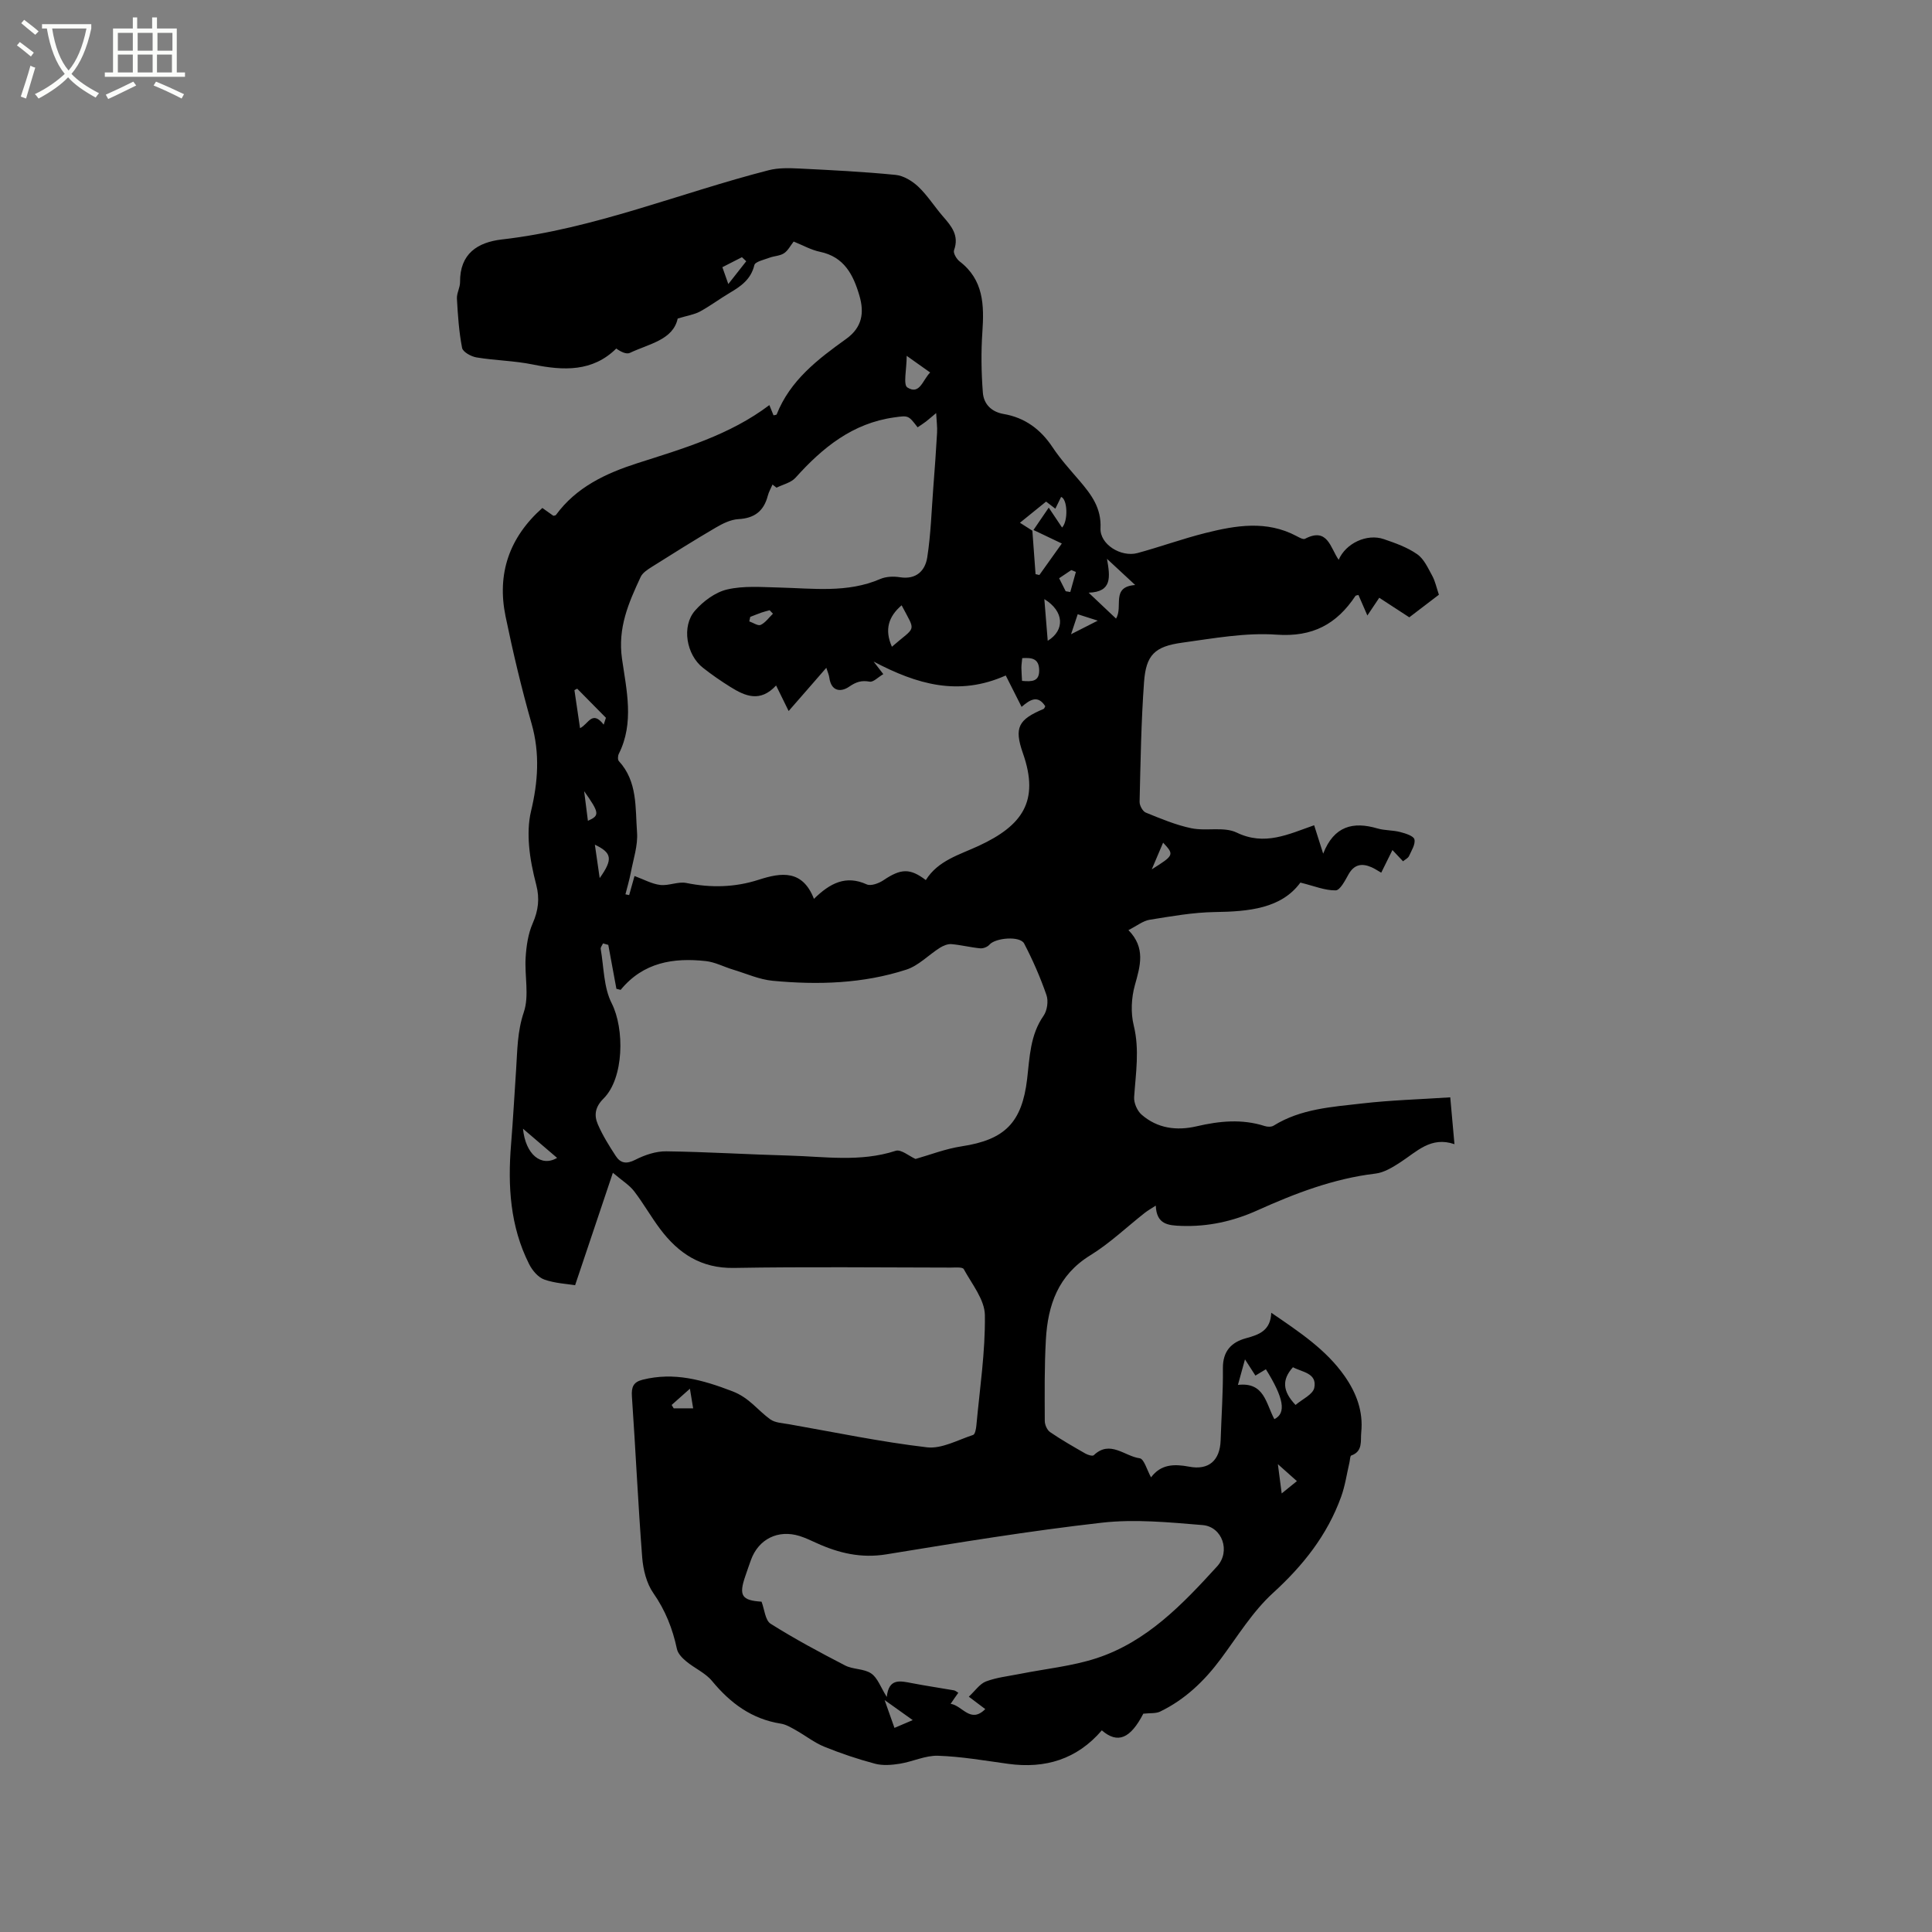 <svg enable-background="new 0 0 400 400" viewBox="0 0 400 400" xmlns="http://www.w3.org/2000/svg"><rect x="0" y="0" width="400" height="400" fill="#808080" stroke="none"/><path d="m6.4 11.7c-1-.8-1.9-1.6-2.9-2.3l.6-.7c.9.7 1.9 1.4 2.9 2.2zm-2.1 8.3c.7-2.1 1.4-4.2 2-6.4.2.1.6.3 1 .4-.7 2.3-1.3 4.4-1.9 6.4zm3-12.8c-1.1-.9-2.1-1.7-2.9-2.4l.6-.7c1 .8 2 1.5 3 2.4zm1.4-1.3v-.9h10.2v.9c-.9 4.2-2.3 7.3-4.1 9.4 1.3 1.4 3.2 2.7 5.7 4-.2.2-.4.5-.7.9-2.5-1.4-4.4-2.7-5.7-4.2-1.4 1.5-3.5 3-6.1 4.4 0 0 0 0-.1-.1-.3-.4-.5-.7-.7-.8 2.7-1.3 4.7-2.8 6.2-4.2-1.8-2.2-3-5.3-3.7-9.4zm9.2 0h-7.1c.6 3.8 1.7 6.7 3.4 8.7 1.7-2 2.9-4.8 3.7-8.7z" fill="#fbfcfa"/><path d="m31.6 3.6h.9v2.3h4.1v9.1h1.7v.9h-16.6v-.9h1.7v-9.1h4.1v-2.3h.9v2.3h3.1v-2.3zm-4 13.3.6.8c-1.9.9-3.8 1.9-5.8 2.8-.2-.3-.3-.6-.5-.9 2-.9 3.9-1.8 5.7-2.7zm-3.2-10.1v3.7h3.1v-3.7zm0 4.5v3.7h3.1v-3.7zm4.1-4.5v3.7h3.1v-3.7zm0 4.5v3.7h3.1v-3.7zm9.1 9.1c-2.1-1.1-4.1-2-5.8-2.7l.5-.8c2.2.9 4.1 1.8 5.8 2.6zm-1.9-13.6h-3.1v3.7h3.1zm-3.2 4.5v3.7h3.1v-3.7z" fill="#fbfcfa"/><path d="m236.71 354.8c-2.66 5.13-5.28 6.32-8.59 3.45-5.14 5.99-11.71 7.99-19.41 6.93-4.82-.66-9.65-1.51-14.49-1.67-2.62-.09-5.25 1.22-7.92 1.65-1.68.27-3.53.42-5.13 0-3.57-.95-7.11-2.14-10.53-3.53-2.06-.84-3.87-2.29-5.83-3.39-1-.56-2.06-1.21-3.16-1.38-6.01-.95-10.43-4.23-14.23-8.83-1.39-1.68-3.62-2.63-5.35-4.07-.81-.67-1.72-1.6-1.92-2.56-.89-4.18-2.38-7.98-4.88-11.56-1.42-2.03-2.11-4.86-2.31-7.39-.86-11.1-1.36-22.22-2.13-33.33-.13-1.94.29-2.98 2.2-3.46 6.54-1.64 12.4.01 18.61 2.39 3.52 1.35 5.21 3.92 7.82 5.8 1.03.74 2.6.79 3.94 1.03 9.49 1.67 18.95 3.65 28.51 4.77 3.06.36 6.4-1.53 9.56-2.56.41-.13.62-1.28.68-1.99.7-7.6 1.86-15.21 1.76-22.81-.04-3.21-2.69-6.44-4.38-9.54-.25-.46-1.78-.31-2.71-.31-14.95-.02-29.91-.19-44.86.07-6.79.12-11.48-2.99-15.28-8.05-1.91-2.54-3.47-5.33-5.4-7.84-.98-1.27-2.45-2.16-4.39-3.81-2.74 8.17-5.24 15.6-7.82 23.28-1.65-.28-4.15-.38-6.39-1.18-1.27-.45-2.47-1.88-3.12-3.17-3.96-7.83-4.45-16.24-3.75-24.81.42-5.18.7-10.37 1.05-15.55.26-3.97.24-7.83 1.59-11.82 1.16-3.42.13-7.55.38-11.35.15-2.37.51-4.87 1.45-7.02 1.18-2.68 1.48-5.16.75-7.97-.69-2.66-1.27-5.39-1.49-8.12-.19-2.34-.15-4.82.39-7.09 1.46-6.09 1.88-12.02.13-18.18-2.09-7.33-3.85-14.76-5.39-22.22-1.81-8.79.73-16.32 7.62-22.44.77.55 1.52 1.08 2.28 1.62.18-.06.45-.05.54-.18 4.22-5.78 10.37-8.63 16.88-10.72 9.48-3.04 19.06-5.8 27.3-12.02.35.86.61 1.49.86 2.12.3-.08.61-.08.65-.19 2.79-7.06 8.54-11.44 14.4-15.64 3.32-2.39 3.77-5.41 2.73-8.96-1.26-4.31-3.15-8.03-8.17-9.07-1.83-.38-3.53-1.35-5.44-2.12-.68.86-1.18 1.89-2.01 2.43-.84.55-2.03.55-3.01.92-1.11.42-2.95.81-3.12 1.53-.7 2.93-2.75 4.36-5.07 5.73-2.1 1.24-4.06 2.72-6.19 3.88-1.17.63-2.57.83-4.61 1.45-.97 4.45-5.9 5.21-9.9 7.11-.72.34-1.86-.21-2.82-.9-4.89 4.84-10.9 4.61-17.3 3.3-3.82-.78-7.78-.82-11.63-1.46-1.12-.18-2.83-1.13-2.99-1.97-.65-3.35-.88-6.79-1.07-10.21-.06-1.12.66-2.28.65-3.41-.06-5.88 3.62-8.25 8.65-8.83 19.11-2.19 36.83-9.62 55.26-14.34 2-.51 4.19-.45 6.28-.35 6.67.33 13.34.66 19.98 1.32 1.65.16 3.45 1.26 4.7 2.44 1.91 1.81 3.34 4.11 5.07 6.11 1.78 2.04 3.45 3.98 2.33 7.05-.21.57.52 1.82 1.16 2.31 4.98 3.82 5.09 9.04 4.71 14.63-.29 4.16-.22 8.38.1 12.54.18 2.32 1.71 3.97 4.29 4.42 4.4.75 7.67 3.16 10.15 6.9 1.63 2.46 3.65 4.68 5.58 6.93 2.43 2.85 4.54 5.62 4.34 9.83-.16 3.33 4.25 6.06 7.67 5.13 4.71-1.28 9.32-2.96 14.06-4.15 6.3-1.58 12.66-2.65 18.84.63.55.29 1.38.77 1.77.57 4.71-2.47 5.24 1.91 6.97 4.35 1.46-3.42 5.84-5.48 9.34-4.28 2.4.82 4.88 1.7 6.92 3.13 1.4.97 2.23 2.86 3.11 4.46.61 1.11.87 2.42 1.38 3.92-1.8 1.37-3.89 2.97-6.13 4.68-1.98-1.29-3.9-2.54-6.22-4.05-.75 1.11-1.46 2.17-2.46 3.67-.82-1.88-1.33-3.07-1.85-4.25-.29.09-.54.08-.62.2-3.89 5.85-8.87 8.55-16.33 8.02-6.45-.46-13.07.77-19.55 1.66-5.7.78-7.48 2.55-7.89 8.17-.6 8.24-.72 16.51-.92 24.77-.02.76.64 1.98 1.29 2.24 3.08 1.25 6.2 2.57 9.43 3.24 3.08.64 6.74-.38 9.39.9 5.8 2.8 10.69.34 16.03-1.52.6 1.87 1.13 3.56 1.87 5.88 2.24-5.74 6.2-6.7 11.23-5.22 1.51.44 3.17.34 4.7.74 1.1.28 2.79.81 2.96 1.52.24 1.02-.61 2.33-1.12 3.46-.2.43-.77.69-1.24 1.08-.69-.74-1.33-1.42-2.19-2.33-.79 1.59-1.5 3.03-2.32 4.69-.77-.44-1.34-.83-1.97-1.11-2.01-.89-3.62-.65-4.81 1.47-.71 1.27-1.74 3.29-2.66 3.3-2.2.04-4.42-.9-7.3-1.61-3.93 5.36-10.63 6-17.72 6.1-4.51.07-9.03.88-13.5 1.6-1.37.22-2.61 1.25-4.38 2.14 3.6 3.67 2.45 7.41 1.33 11.41-.73 2.62-.88 5.72-.23 8.34 1.23 5.03.41 9.88.08 14.83-.08 1.2.64 2.85 1.56 3.64 3.27 2.84 7.23 3.36 11.37 2.4 4.72-1.1 9.4-1.57 14.12-.05.55.18 1.36.2 1.82-.08 5.62-3.5 12.06-3.88 18.33-4.6 5.97-.69 11.99-.85 18.25-1.27.3 3.36.55 6.17.87 9.7-4.9-1.69-7.83 1.58-11.25 3.78-1.56 1.01-3.33 2.1-5.11 2.31-8.65 1.03-16.63 4.09-24.46 7.62-5.02 2.26-10.19 3.4-15.71 3.21-2.77-.1-5.15-.3-5.31-4.2-.98.64-1.67 1.02-2.28 1.5-3.75 2.95-7.25 6.31-11.28 8.79-6.65 4.09-8.79 10.3-9.19 17.43-.32 5.61-.25 11.24-.23 16.86 0 .79.48 1.89 1.11 2.32 2.36 1.61 4.85 3.03 7.33 4.45.49.28 1.45.56 1.7.33 3.37-3.23 6.4.22 9.51.63.91.12 1.52 2.47 2.35 3.95 2.05-2.74 4.78-2.8 7.9-2.21 4.08.78 6.38-1.32 6.51-5.47.16-4.98.52-9.96.47-14.94-.03-3.51 1.77-5.37 4.77-6.18 2.72-.74 5.1-1.57 5.24-5.28 5.89 4.03 11.36 7.64 15.2 13.13 2.44 3.49 3.87 7.32 3.43 11.63-.18 1.74.4 3.93-2.07 4.8-.25.09-.25.91-.36 1.39-.56 2.38-.9 4.85-1.73 7.14-2.86 7.93-7.86 14.23-14.11 19.93-4.24 3.87-7.35 9-10.82 13.66-3.41 4.59-7.43 8.43-12.6 10.92-.9.4-2.08.26-3.43.41zm-22.74-245.07c1-1.46 2-2.92 3.16-4.63 1.49 2.22 2.11 3.16 2.76 4.12 1.29-1.34 1.14-5.89-.2-6.34-.38.79-.77 1.58-1.19 2.44-.73-.56-1.29-.99-1.92-1.47-1.62 1.31-3.16 2.56-5.41 4.38 1.02.65 1.79 1.15 2.57 1.64.22 3 .44 6 .66 9 .26.06.53.12.79.18 1.49-2.09 2.98-4.17 4.65-6.52-2.12-1.01-3.99-1.9-5.87-2.8zm-53.2-8.76c-.28-.22-.55-.44-.83-.65-.33.77-.77 1.52-.98 2.33-.82 3.16-2.75 4.65-6.08 4.83-1.59.09-3.25.91-4.68 1.75-4.48 2.62-8.87 5.38-13.27 8.15-.87.55-1.89 1.21-2.29 2.07-2.49 5.35-4.78 10.52-3.86 16.95.92 6.45 2.58 13.24-.67 19.69-.2.41-.24 1.21.02 1.49 3.9 4.23 3.38 9.66 3.76 14.72.21 2.73-.76 5.56-1.28 8.32-.29 1.53-.74 3.03-1.12 4.54.26.05.51.11.77.16.39-1.37.77-2.74 1.11-3.95 1.92.7 3.58 1.64 5.32 1.85 1.76.21 3.7-.75 5.4-.41 5.11 1.04 10.1.92 15.03-.68 4.7-1.52 9.04-2.07 11.4 3.97 3.34-3.27 6.61-4.96 10.92-3 .87.4 2.53-.22 3.49-.87 3.58-2.41 5.46-2.52 8.75-.02 2.54-4.07 6.96-5.23 10.98-7.1 8.96-4.16 12.62-9.2 9.13-19.14-1.88-5.36-.94-7 4.27-9.19.15-.06.21-.32.35-.56-1.57-2.47-3.25-1.28-4.9.13-1.27-2.51-2.42-4.8-3.28-6.5-9.78 4.36-18.38 1.85-27.36-2.88.88 1.14 1.35 1.74 2.01 2.6-1.09.64-2.06 1.69-2.81 1.56-1.7-.31-2.81.04-4.26 1.04-1.75 1.2-3.73.97-4.11-1.88-.08-.58-.34-1.14-.62-2.03-1.47 1.69-2.71 3.12-3.96 4.55-1.24 1.42-2.47 2.83-3.84 4.4-.91-1.85-1.67-3.41-2.6-5.29-3.29 3.57-6.4 2.21-9.42.33-1.98-1.23-3.9-2.56-5.73-4-3.42-2.68-4.46-8.6-1.64-11.82 1.71-1.96 4.21-3.82 6.67-4.39 3.42-.8 7.13-.48 10.7-.4 7.07.17 14.17 1.18 21-1.77 1.19-.51 2.74-.57 4.05-.36 3.39.54 5.24-1.35 5.67-4.13.74-4.76.88-9.62 1.25-14.44.29-3.77.57-7.54.78-11.32.07-1.19-.1-2.39-.19-4.1-1.05.88-1.58 1.35-2.14 1.78-.55.42-1.14.79-1.7 1.17-1.92-2.51-1.91-2.46-4.85-2.05-8.63 1.2-14.83 6.26-20.41 12.47-.95 1.06-2.63 1.41-3.95 2.08zm28.78 138.98c2.94-.83 6.2-2.11 9.58-2.62 8.92-1.36 12.46-4.9 13.53-13.96.53-4.49.61-9.08 3.4-13.07.75-1.08 1.03-3.04.6-4.28-1.27-3.66-2.83-7.24-4.62-10.67-.85-1.63-5.94-1.19-7.17.22-.41.48-1.3.83-1.93.77-2-.19-3.97-.7-5.97-.87-.77-.06-1.69.33-2.38.76-2.34 1.48-4.41 3.7-6.94 4.52-8.99 2.92-18.34 3.19-27.67 2.31-2.78-.26-5.47-1.49-8.2-2.31-1.9-.57-3.73-1.56-5.66-1.77-6.68-.73-12.93.24-17.62 5.96-.29-.07-.58-.14-.88-.22-.56-3.03-1.12-6.06-1.68-9.09-.36-.1-.73-.21-1.09-.31-.17.39-.54.81-.48 1.15.66 3.79.6 7.97 2.28 11.26 2.67 5.27 2.56 15.48-1.69 19.71-1.78 1.77-1.99 3.47-1.18 5.35.99 2.29 2.34 4.45 3.71 6.55.98 1.5 2.21 1.72 4.04.78 1.94-.99 4.26-1.78 6.4-1.75 8.47.11 16.94.65 25.41.88 7.37.2 14.78 1.4 22.1-.99 1.1-.36 2.8 1.11 4.11 1.69zm7.27 112.81c2.45.35 4.09 4.17 7.17 1.09-1.14-.86-2.04-1.54-3.41-2.57 1.32-1.22 2.27-2.67 3.57-3.16 2.24-.84 4.71-1.1 7.08-1.57 5.27-1.05 10.71-1.58 15.78-3.23 10.43-3.41 17.84-11.18 24.99-19.03 2.83-3.11 1.05-8.21-3.02-8.54-6.93-.57-14.01-1.27-20.87-.49-14.93 1.69-29.77 4.13-44.6 6.55-5.2.85-9.83-.24-14.43-2.33-1.15-.52-2.31-1.08-3.51-1.46-4.48-1.4-8.53.62-10.1 4.97-.4 1.09-.77 2.2-1.15 3.3-1.41 4.06-.76 5.06 3.35 5.32.61 1.58.75 3.86 1.88 4.57 4.98 3.14 10.19 5.93 15.43 8.64 1.65.85 3.93.64 5.4 1.66 1.33.91 1.95 2.85 3.22 4.86.4-3.93 2.76-3.33 5.16-2.87 2.91.56 5.84.99 8.76 1.5.28.05.53.29.89.5-.51.7-.97 1.38-1.59 2.29zm67.02-58.94c2.54-1.24 1.93-4.42-1.75-10.33-.73.44-1.46.88-2.17 1.31-.73-1.14-1.3-2.02-2.16-3.36-.53 1.92-.91 3.29-1.46 5.29 5.48-.63 5.77 3.8 7.54 7.09zm-34.65-178.12c.66 3.78 1.09 6.85-3.8 7.01 2.12 2.01 3.84 3.64 5.67 5.36 1.54-2.47-1.13-6.57 3.97-6.95-1.97-1.82-3.62-3.36-5.84-5.42zm38.5 167.37c-2.3 2.56-2.19 4.93.54 7.81 1.35-1.17 3.61-2.17 3.88-3.56.61-3.05-2.51-3.22-4.42-4.25zm-83.03-149.17c5.05-4.39 5.02-2.85 2.01-8.58-2.7 2.31-3.59 5.03-2.01 8.58zm-65.16 8.68c-.19.1-.38.2-.57.31.37 2.54.75 5.08 1.16 7.87 1.76-.85 2.49-3.82 4.9-.73.15-.47.31-.95.46-1.42-1.98-2.02-3.97-4.02-5.95-6.03zm73.08-65.46c-1.42-1.01-2.66-1.88-4.86-3.45 0 2.8-.76 5.98.14 6.55 2.57 1.62 3.15-1.54 4.72-3.1zm23.64 46.92c.25 3.14.47 5.8.7 8.63 3.6-2.2 3.41-6.12-.7-8.63zm-100.88 115.69c-2.42-2.07-4.55-3.9-7.06-6.04.52 5.31 3.76 7.99 7.06 6.04zm96.26-98.76c2.09.19 3.6.13 3.55-2.24-.04-2.4-1.53-2.6-3.51-2.47-.07.77-.17 1.39-.17 2.01.01.82.08 1.66.13 2.7zm-87.44 40.83c2.79-3.93 2.53-5.23-1-6.92.33 2.23.62 4.22 1 6.92zm58.99 170.18c.85 2.39 1.42 4 2.04 5.76 1.37-.59 2.34-1 3.78-1.61-2.1-1.51-3.62-2.58-5.82-4.15zm-28.65-297.89c-.3-.28-.59-.56-.89-.84-1.3.66-2.59 1.33-4.05 2.07.33.94.62 1.76 1.23 3.49 1.54-1.96 2.62-3.34 3.71-4.72zm-10.99 237.49c-.2-1.22-.39-2.36-.67-4.06-1.56 1.39-2.67 2.37-3.78 3.36.14.23.28.47.42.7zm125 15.07c-1.19-1.06-2.21-1.97-3.94-3.51.33 2.54.53 4.09.79 6.06 1.24-1.01 2.11-1.71 3.15-2.55zm-113.18-178.93c-.07.31-.13.62-.2.93.8.27 1.81.99 2.36.73.99-.47 1.71-1.52 2.54-2.32-.23-.24-.46-.48-.69-.72-.58.17-1.16.3-1.72.5-.77.27-1.53.59-2.29.88zm-33.61 42.22c2.48-1.1 2.4-1.63-.78-6.14.28 2.21.52 4.05.78 6.14zm98.92-47.53c.32.05.63.11.95.16.39-1.39.77-2.77 1.16-4.16-.32-.13-.63-.25-.95-.38-.81.54-1.63 1.09-2.52 1.69.54 1.06.95 1.87 1.36 2.69zm2.49 4.76c-.44 1.31-.8 2.39-1.38 4.14 2.19-1.11 3.64-1.85 5.53-2.81-1.59-.51-2.74-.88-4.15-1.33zm15.33 52.82c4.64-2.91 4.68-3.03 2.35-5.53-.74 1.75-1.45 3.42-2.35 5.53z"/></svg>